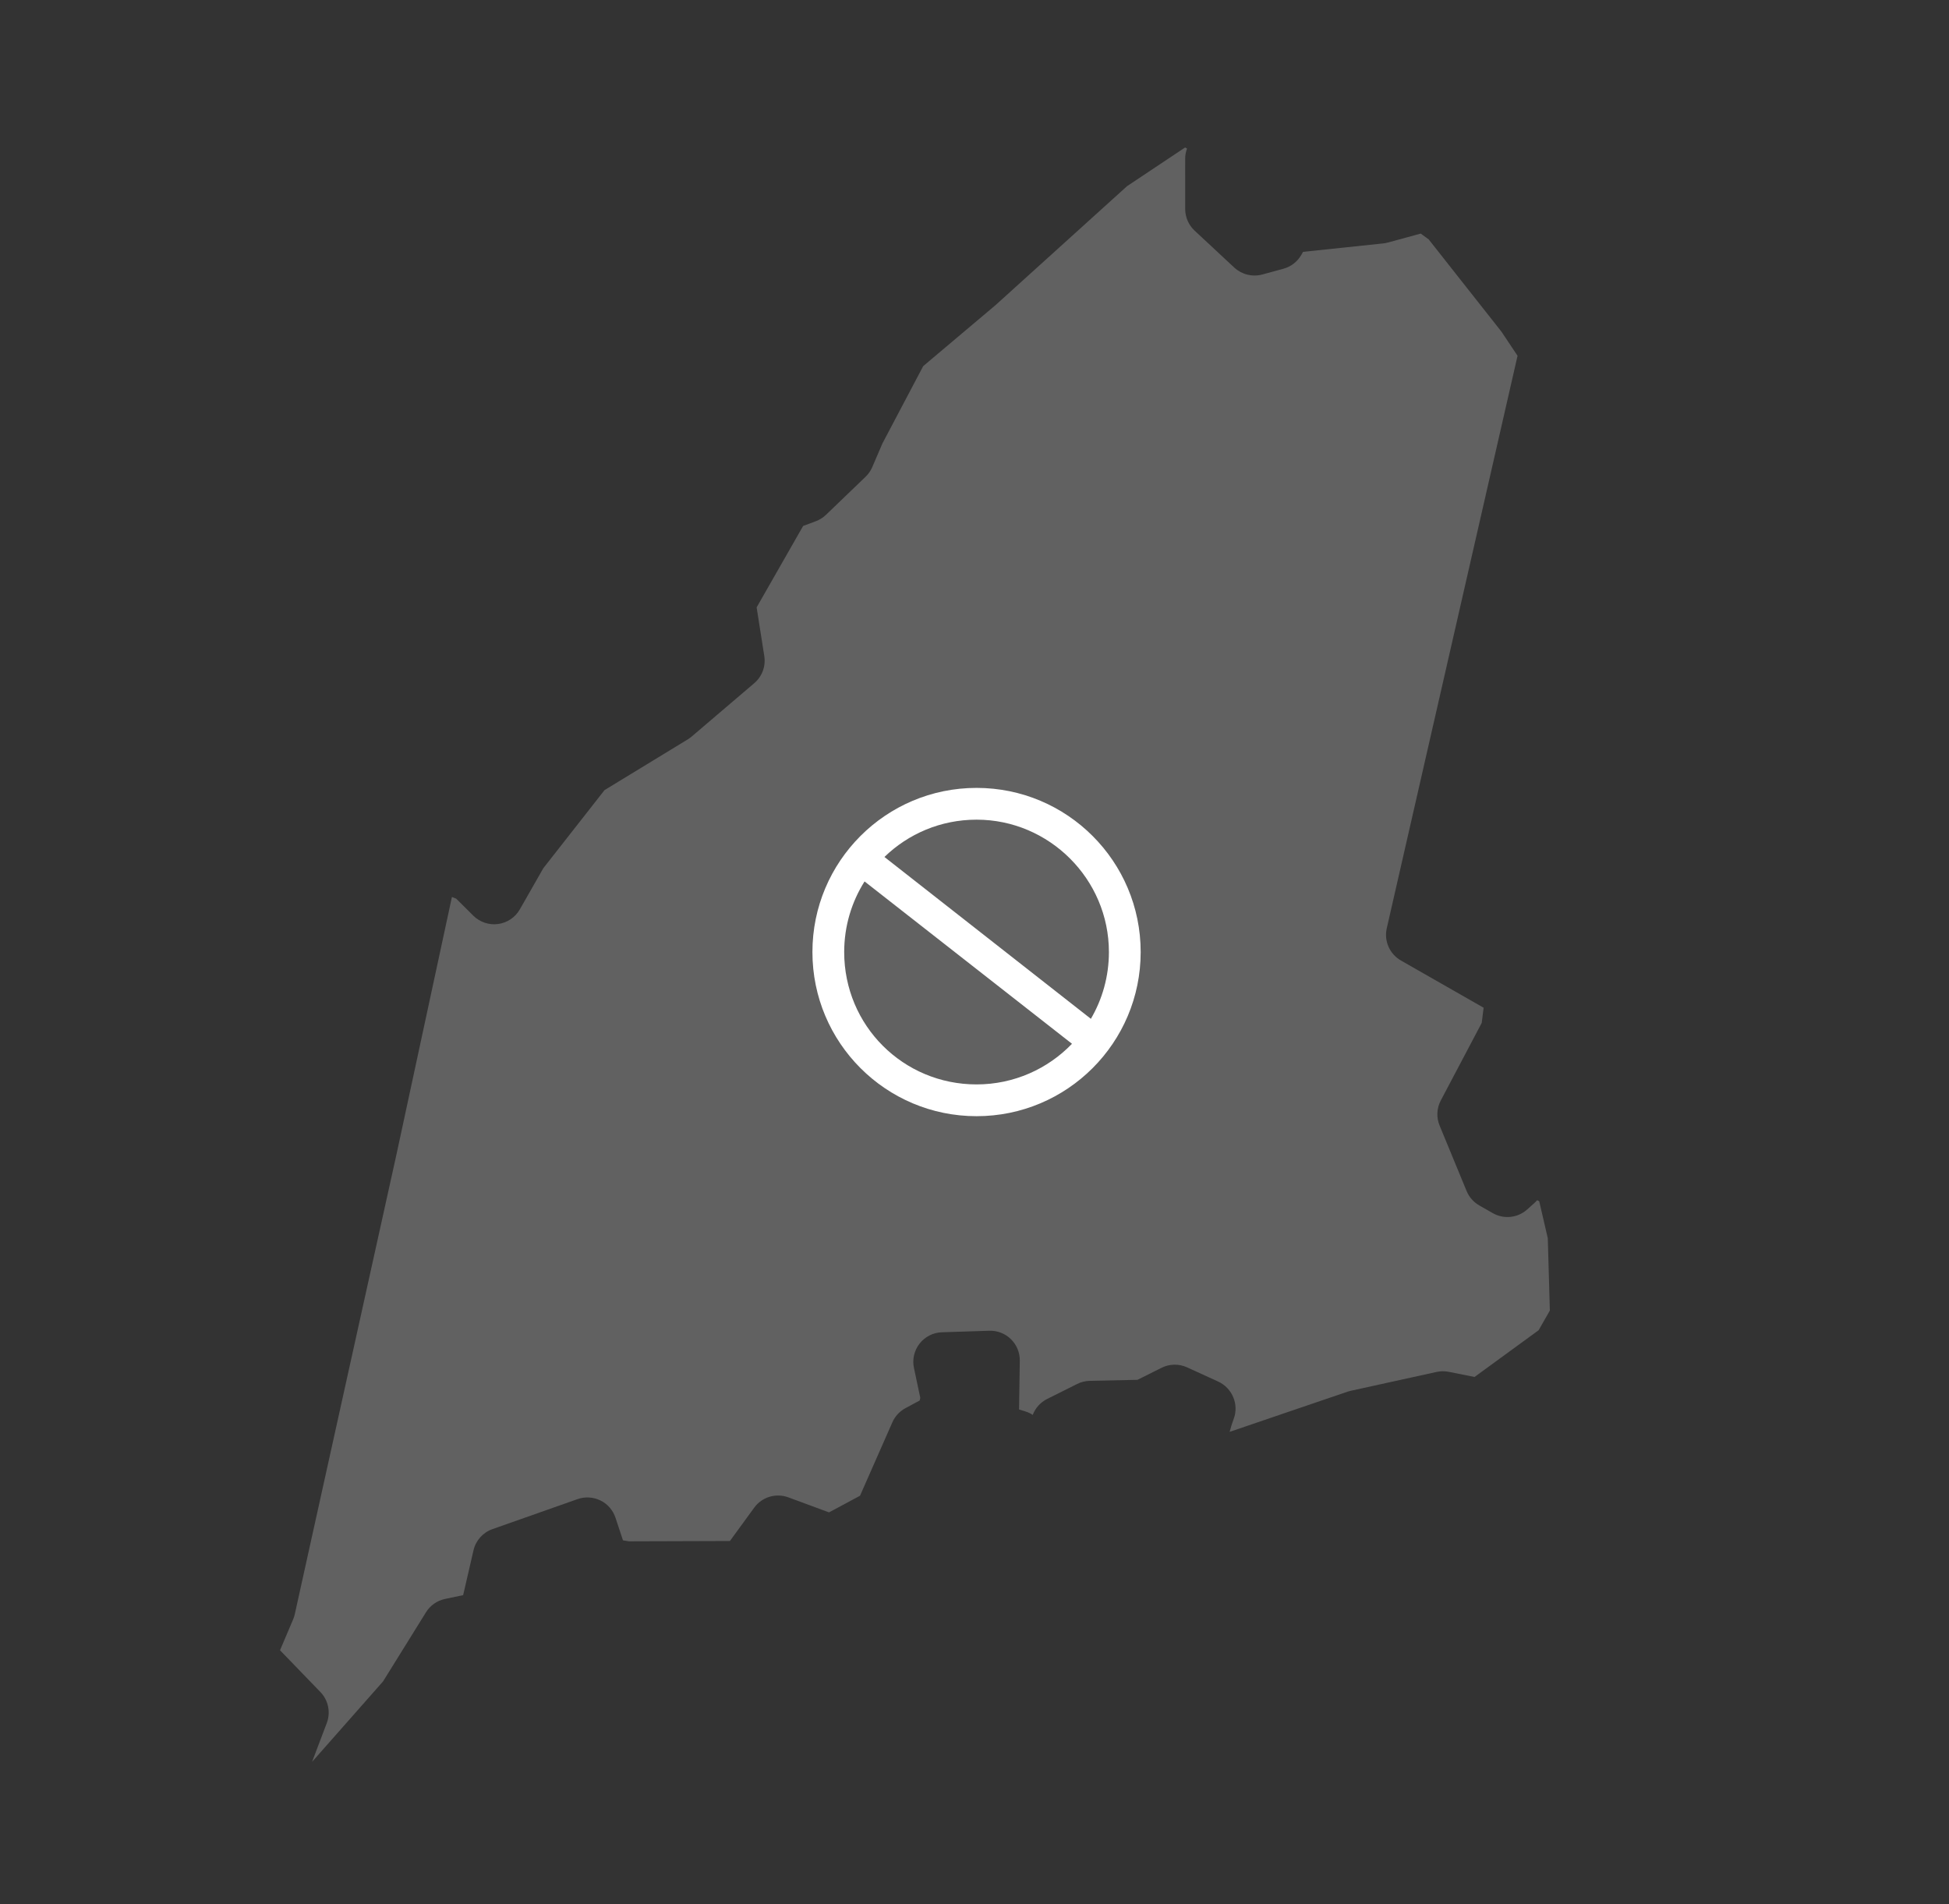 <svg width="475" height="464" viewBox="0 0 475 464" fill="none" xmlns="http://www.w3.org/2000/svg">
<rect x="0" y="0" width="475" height="464" fill="#333333" stroke="none"/>
<g clip-path="url(#clip0_705_35303)">
<path d="M300.66 345.801C300.29 346.768 299.94 347.904 299.681 348.926L328.4 339.138C328.655 339.054 328.916 338.979 329.179 338.923L350.113 334.325C351.087 334.108 352.097 334.101 353.075 334.296L359.36 335.553L374.983 324.161L377.72 319.368L377.218 301.739L375.13 292.722L374.628 292.472C374.427 292.705 374.212 292.926 373.98 293.133L372.199 294.732C369.889 296.805 366.51 297.167 363.812 295.626L360.524 293.748C359.133 292.954 358.044 291.718 357.432 290.235L350.85 274.279C350.036 272.304 350.139 270.067 351.138 268.176L361.121 249.261L361.579 245.57L341.43 234.064C338.67 232.489 337.268 229.296 337.977 226.202L369.848 86.699L365.933 80.832L348.188 58.332L346.25 56.921L338.228 59.105C337.854 59.207 337.472 59.281 337.088 59.32L317.572 61.372L317.15 62.111C316.203 63.769 314.637 64.98 312.797 65.484L307.637 66.892C305.228 67.549 302.643 66.894 300.821 65.215L291.144 56.204C289.684 54.838 288.852 52.931 288.85 50.934L288.842 38.736C288.838 37.868 288.996 37.011 289.299 36.204L288.829 35.936L274.671 45.371L242.603 74.377L225.001 89.215L215.059 108.06L212.579 113.842C212.2 114.719 211.652 115.51 210.964 116.174L201.3 125.46C200.592 126.14 199.75 126.671 198.828 127.016L195.735 128.168L184.402 148.013L186.27 159.877C186.66 162.351 185.738 164.847 183.834 166.472L168.543 179.511C168.252 179.758 167.941 179.982 167.617 180.18L147.334 192.539L132.425 211.557L126.687 221.606C125.574 223.554 123.619 224.871 121.398 225.169C119.176 225.47 116.94 224.716 115.347 223.135L111.188 218.999L110.14 218.582L96.653 281.197L71.844 393.36C71.748 393.791 71.613 394.212 71.443 394.616L68.245 402.146L78.085 412.326C80.023 414.332 80.627 417.277 79.641 419.883L76.056 429.343L93.359 409.734L103.822 392.886C104.859 391.219 106.533 390.05 108.453 389.645L112.876 388.713L115.397 377.798C115.949 375.397 117.691 373.448 120.013 372.63L140.759 365.316C142.585 364.674 144.592 364.792 146.33 365.643C148.054 366.458 149.394 368.013 150.003 369.85L151.827 375.361L153.306 375.602L177.888 375.524L183.812 367.398C185.709 364.793 189.108 363.767 192.132 364.886L202.046 368.548L209.596 364.496L217.482 346.601C218.128 345.128 219.248 343.917 220.664 343.156L224.131 341.293L224.289 340.647L222.744 333.34C222.301 331.257 222.807 329.086 224.121 327.41C225.434 325.736 227.424 324.726 229.553 324.659L241.1 324.286C243.064 324.218 244.985 324.963 246.388 326.35C247.795 327.733 248.572 329.63 248.541 331.6L248.358 343.466L249.862 343.932C250.525 344.14 251.137 344.417 251.695 344.796C252.319 343.149 253.539 341.737 255.216 340.9L262.538 337.248C263.49 336.772 264.536 336.516 265.599 336.492L277.219 336.245L283.093 333.313C285.042 332.34 287.326 332.301 289.309 333.206L296.916 336.68C300.338 338.282 302.003 342.257 300.66 345.801Z" fill="#616161"/>
<path d="M238 192C260.097 192 278 209.903 278 232C278 254.097 260.097 272 238 272C215.903 272 198 254.097 198 232C198 209.903 215.903 192 238 192ZM210.708 214.795C207.56 219.782 205.742 225.687 205.742 232C205.742 249.903 220.097 264.258 238 264.258C247.115 264.258 255.377 260.468 261.258 254.356L210.708 214.795ZM238 199.742C229.247 199.742 221.343 203.212 215.549 208.832L265.862 248.273C268.653 243.505 270.258 237.949 270.258 232C270.258 214.258 255.742 199.742 238 199.742Z" fill="white"/>
</g>
<defs>
<clipPath id="clip0_705_35303">
<rect width="475" height="464" fill="white"/>
</clipPath>
</defs>
</svg>
